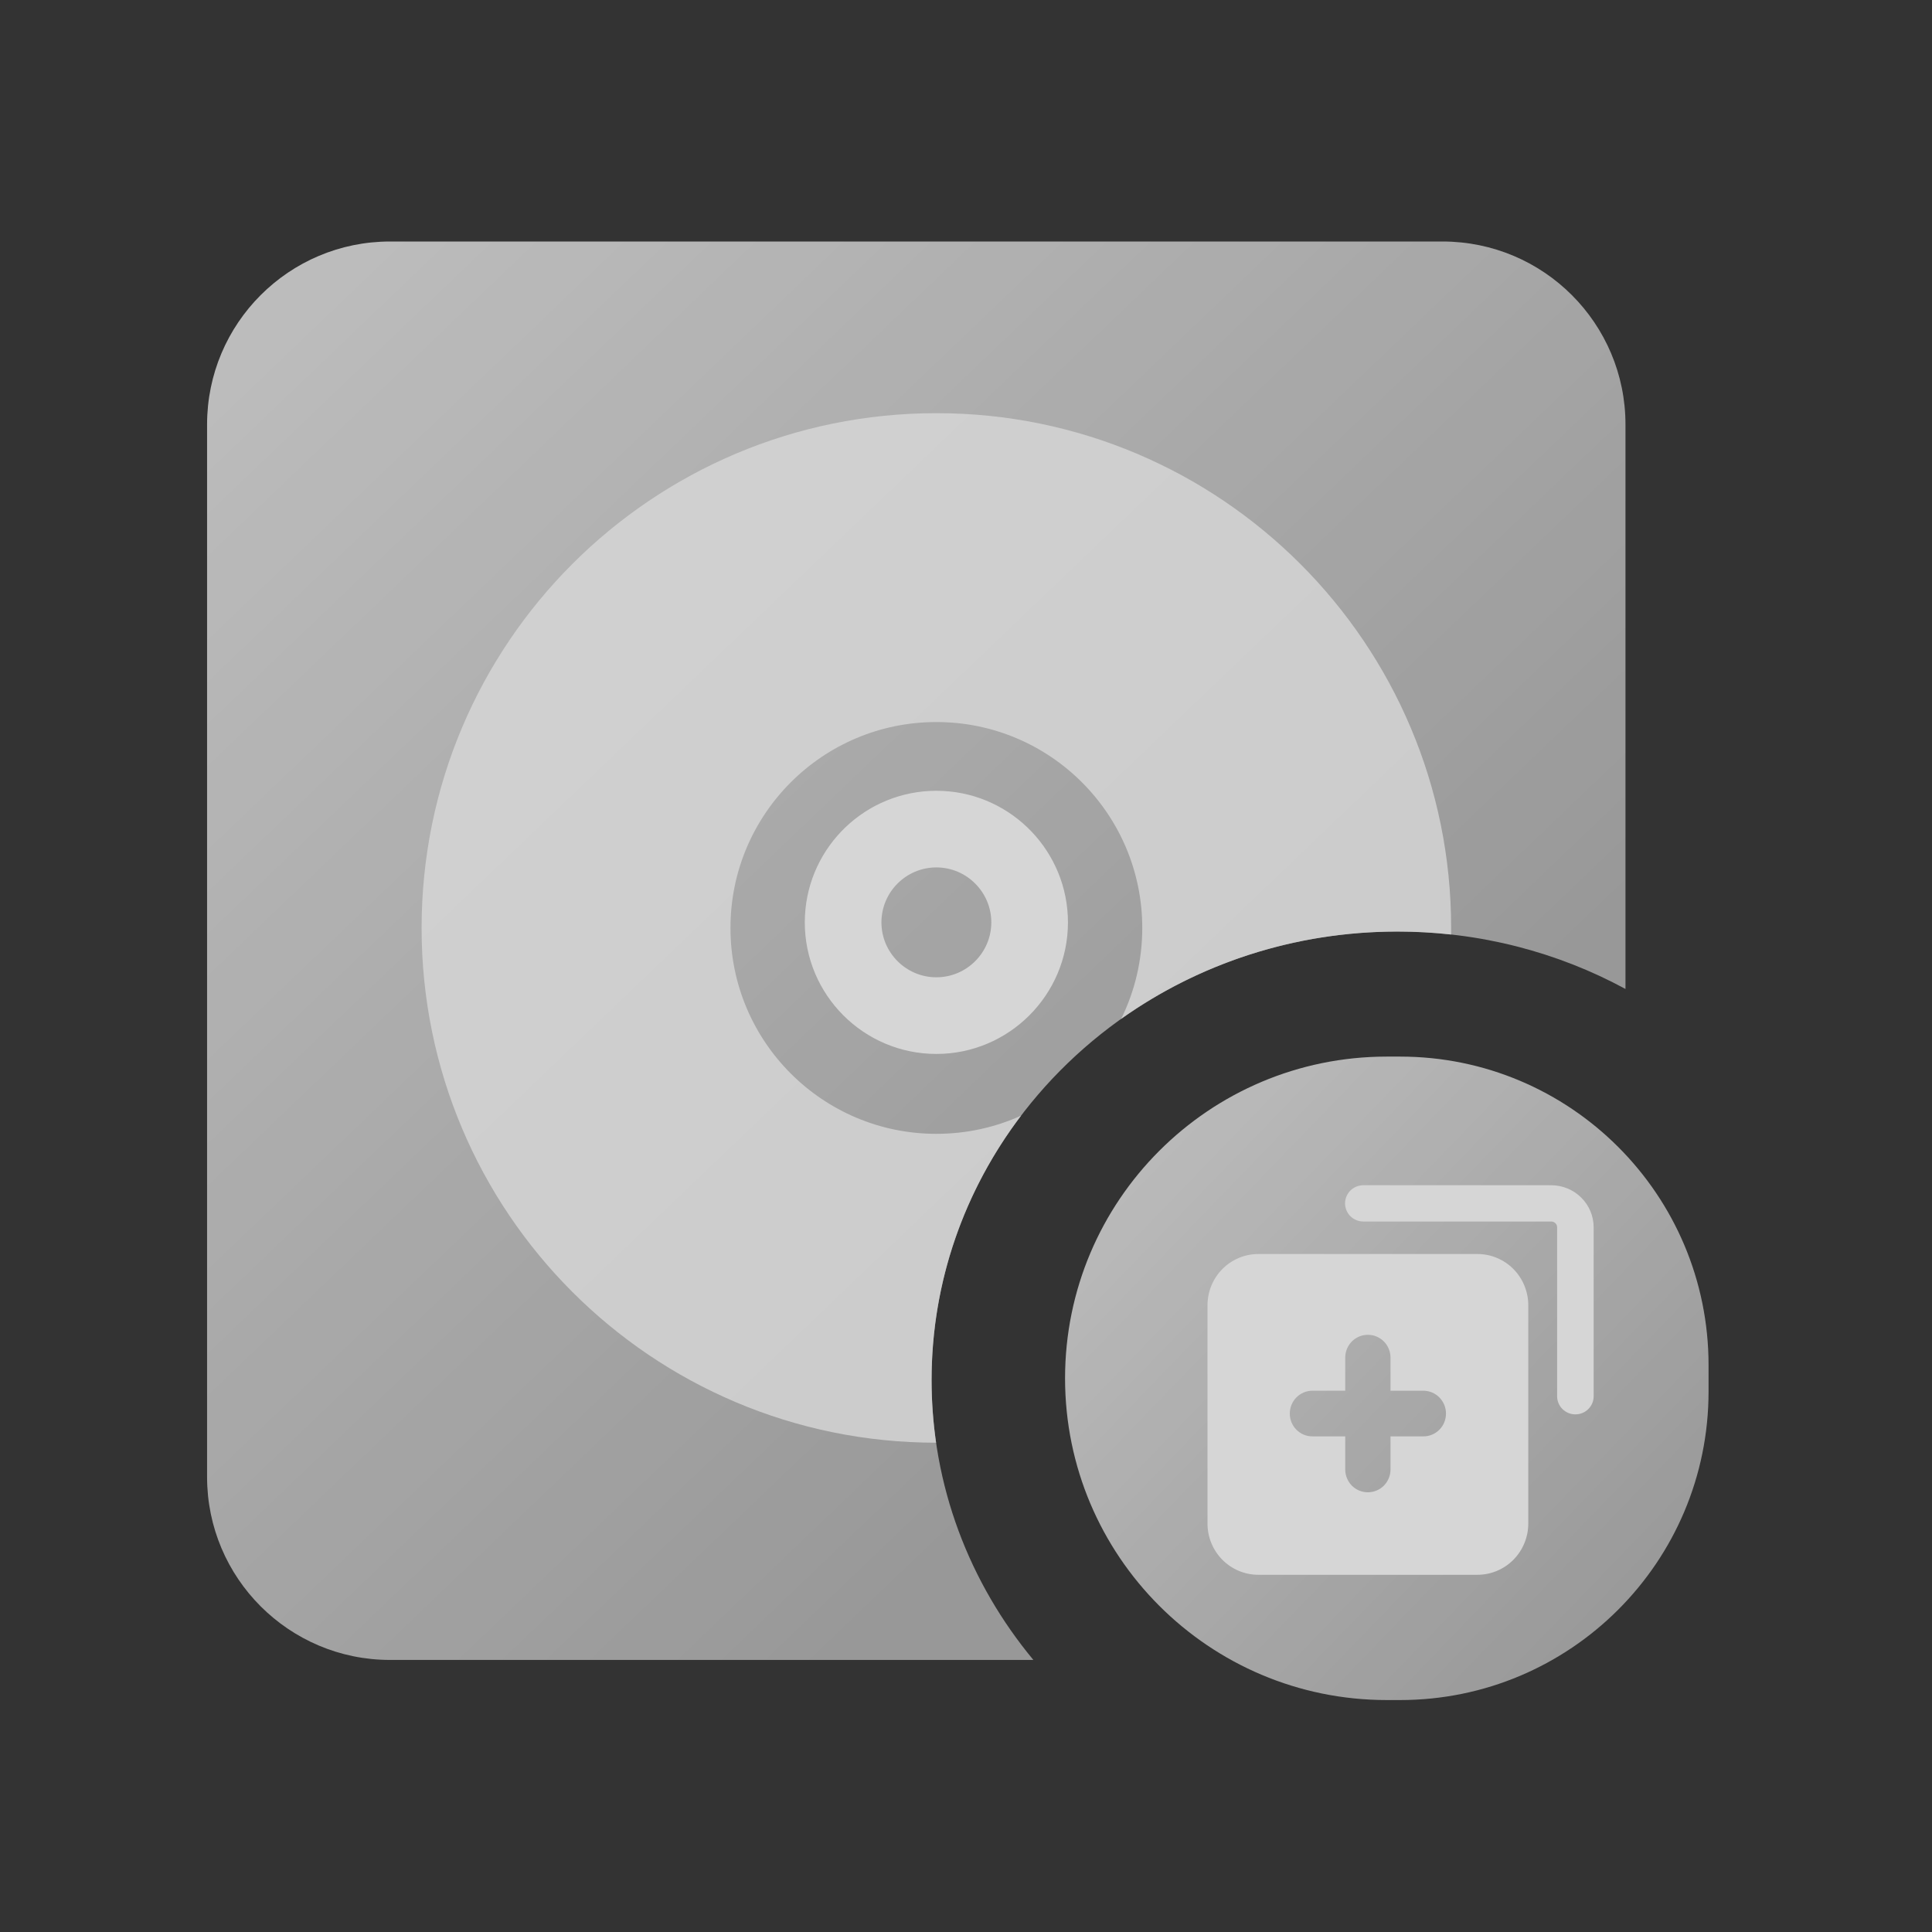 <svg width="55" height="55" viewBox="0 0 55 55" fill="none" xmlns="http://www.w3.org/2000/svg">
<rect x="0" y="0" width="55" height="55" fill="#333333" stroke="none"/>
<g opacity="0.8">
<path fill-rule="evenodd" clip-rule="evenodd" d="M11.105 6.875C8.227 6.875 5.895 9.208 5.895 12.086V42.045C5.895 44.923 8.227 47.255 11.105 47.255H29.418C27.604 45.071 26.52 42.301 26.52 39.287C26.52 32.236 32.456 26.519 39.779 26.519C42.139 26.519 44.355 27.113 46.274 28.154V12.086C46.274 9.208 43.942 6.875 41.064 6.875H11.105Z" fill="url(#paint0_linear_20_1469)"/>
<path fill-rule="evenodd" clip-rule="evenodd" d="M26.657 11.762C34.747 11.762 41.311 18.323 41.311 26.416H41.311C41.311 26.479 41.311 26.541 41.31 26.604C40.808 26.548 40.297 26.52 39.779 26.52C36.836 26.52 34.117 27.443 31.917 29.005C32.302 28.224 32.518 27.346 32.518 26.416C32.518 23.179 29.894 20.555 26.657 20.555C23.419 20.555 20.795 23.179 20.795 26.416C20.795 29.654 23.419 32.278 26.657 32.278C27.516 32.278 28.332 32.093 29.067 31.761C27.466 33.872 26.52 36.473 26.52 39.288C26.52 39.893 26.564 40.488 26.648 41.071C18.558 41.067 12.002 34.508 12.002 26.416C12.002 18.323 18.563 11.762 26.657 11.762Z" fill="white" fill-opacity="0.83"/>
<path d="M26.838 22.73C28.701 22.825 30.188 24.37 30.189 26.257C30.189 28.206 28.603 29.79 26.656 29.79C24.709 29.79 23.124 28.206 23.124 26.257L23.129 26.076C23.225 24.21 24.767 22.727 26.656 22.725L26.838 22.73ZM26.656 24.48C25.677 24.48 24.879 25.278 24.879 26.257C24.879 27.237 25.676 28.035 26.656 28.035C27.636 28.035 28.434 27.237 28.434 26.257C28.433 25.278 27.636 24.48 26.656 24.48Z" fill="white" stroke="white" stroke-width="0.427"/>
<path d="M30.32 39.238C30.32 34.179 34.421 30.079 39.48 30.079H39.856C44.706 30.079 48.639 34.011 48.639 38.861V39.614C48.639 44.465 44.706 48.397 39.856 48.397H39.48C34.421 48.397 30.32 44.296 30.32 39.238Z" fill="url(#paint1_linear_20_1469)"/>
<path d="M42.06 35.699H35.822C35.438 35.699 35.07 35.853 34.799 36.126C34.527 36.4 34.375 36.771 34.375 37.158V43.372C34.375 43.759 34.527 44.13 34.799 44.404C35.07 44.677 35.438 44.831 35.822 44.831H42.06C42.444 44.831 42.812 44.677 43.083 44.404C43.354 44.13 43.507 43.759 43.507 43.372V37.158C43.507 36.771 43.354 36.4 43.083 36.126C42.812 35.853 42.444 35.699 42.06 35.699ZM40.52 40.89H39.585V41.833C39.585 42.005 39.517 42.17 39.397 42.292C39.276 42.414 39.112 42.482 38.941 42.482C38.856 42.483 38.772 42.466 38.694 42.433C38.616 42.401 38.544 42.353 38.484 42.293C38.425 42.232 38.377 42.16 38.345 42.081C38.313 42.002 38.296 41.918 38.296 41.833V40.89H37.362C37.277 40.891 37.193 40.874 37.115 40.842C37.037 40.809 36.965 40.761 36.906 40.701C36.846 40.64 36.798 40.569 36.766 40.49C36.734 40.411 36.717 40.326 36.718 40.241C36.718 40.068 36.785 39.903 36.906 39.781C37.027 39.66 37.191 39.591 37.362 39.591H38.296V38.649C38.296 38.563 38.313 38.479 38.345 38.4C38.377 38.321 38.425 38.249 38.484 38.189C38.544 38.128 38.616 38.081 38.694 38.048C38.772 38.016 38.856 37.999 38.941 37.999C39.112 37.999 39.276 38.068 39.397 38.19C39.517 38.311 39.585 38.477 39.585 38.649V39.591H40.52C40.691 39.591 40.855 39.66 40.975 39.781C41.096 39.903 41.164 40.068 41.164 40.241C41.164 40.326 41.148 40.411 41.116 40.49C41.084 40.569 41.036 40.64 40.976 40.701C40.916 40.761 40.845 40.809 40.767 40.842C40.688 40.874 40.605 40.891 40.52 40.89Z" fill="white"/>
<path d="M44.161 33.741H38.811C38.743 33.741 38.675 33.755 38.612 33.781C38.549 33.806 38.492 33.844 38.443 33.892C38.395 33.94 38.357 33.997 38.331 34.06C38.304 34.123 38.291 34.19 38.291 34.258C38.291 34.395 38.346 34.526 38.443 34.623C38.541 34.719 38.673 34.774 38.811 34.774H44.161C44.206 34.774 44.248 34.791 44.279 34.822C44.31 34.853 44.328 34.895 44.328 34.939V39.748C44.328 39.815 44.341 39.883 44.367 39.945C44.394 40.008 44.432 40.065 44.48 40.113C44.529 40.161 44.586 40.199 44.649 40.225C44.712 40.251 44.78 40.264 44.848 40.264C44.916 40.264 44.984 40.251 45.047 40.225C45.11 40.199 45.168 40.161 45.216 40.113C45.264 40.065 45.303 40.008 45.329 39.945C45.355 39.883 45.368 39.815 45.368 39.748V34.939C45.368 34.622 45.241 34.317 45.014 34.093C44.788 33.868 44.481 33.742 44.161 33.741Z" fill="white"/>
</g>
<defs>
<linearGradient id="paint0_linear_20_1469" x1="7.726" y1="8.707" x2="34.593" y2="36.795" gradientUnits="userSpaceOnUse">
<stop stop-color="#DFDFDF"/>
<stop offset="1" stop-color="#B2B2B2"/>
</linearGradient>
<linearGradient id="paint1_linear_20_1469" x1="31.986" y1="31.91" x2="46.658" y2="46.083" gradientUnits="userSpaceOnUse">
<stop stop-color="#DEDEDE"/>
<stop offset="1" stop-color="#B2B2B2"/>
</linearGradient>
</defs>
</svg>
